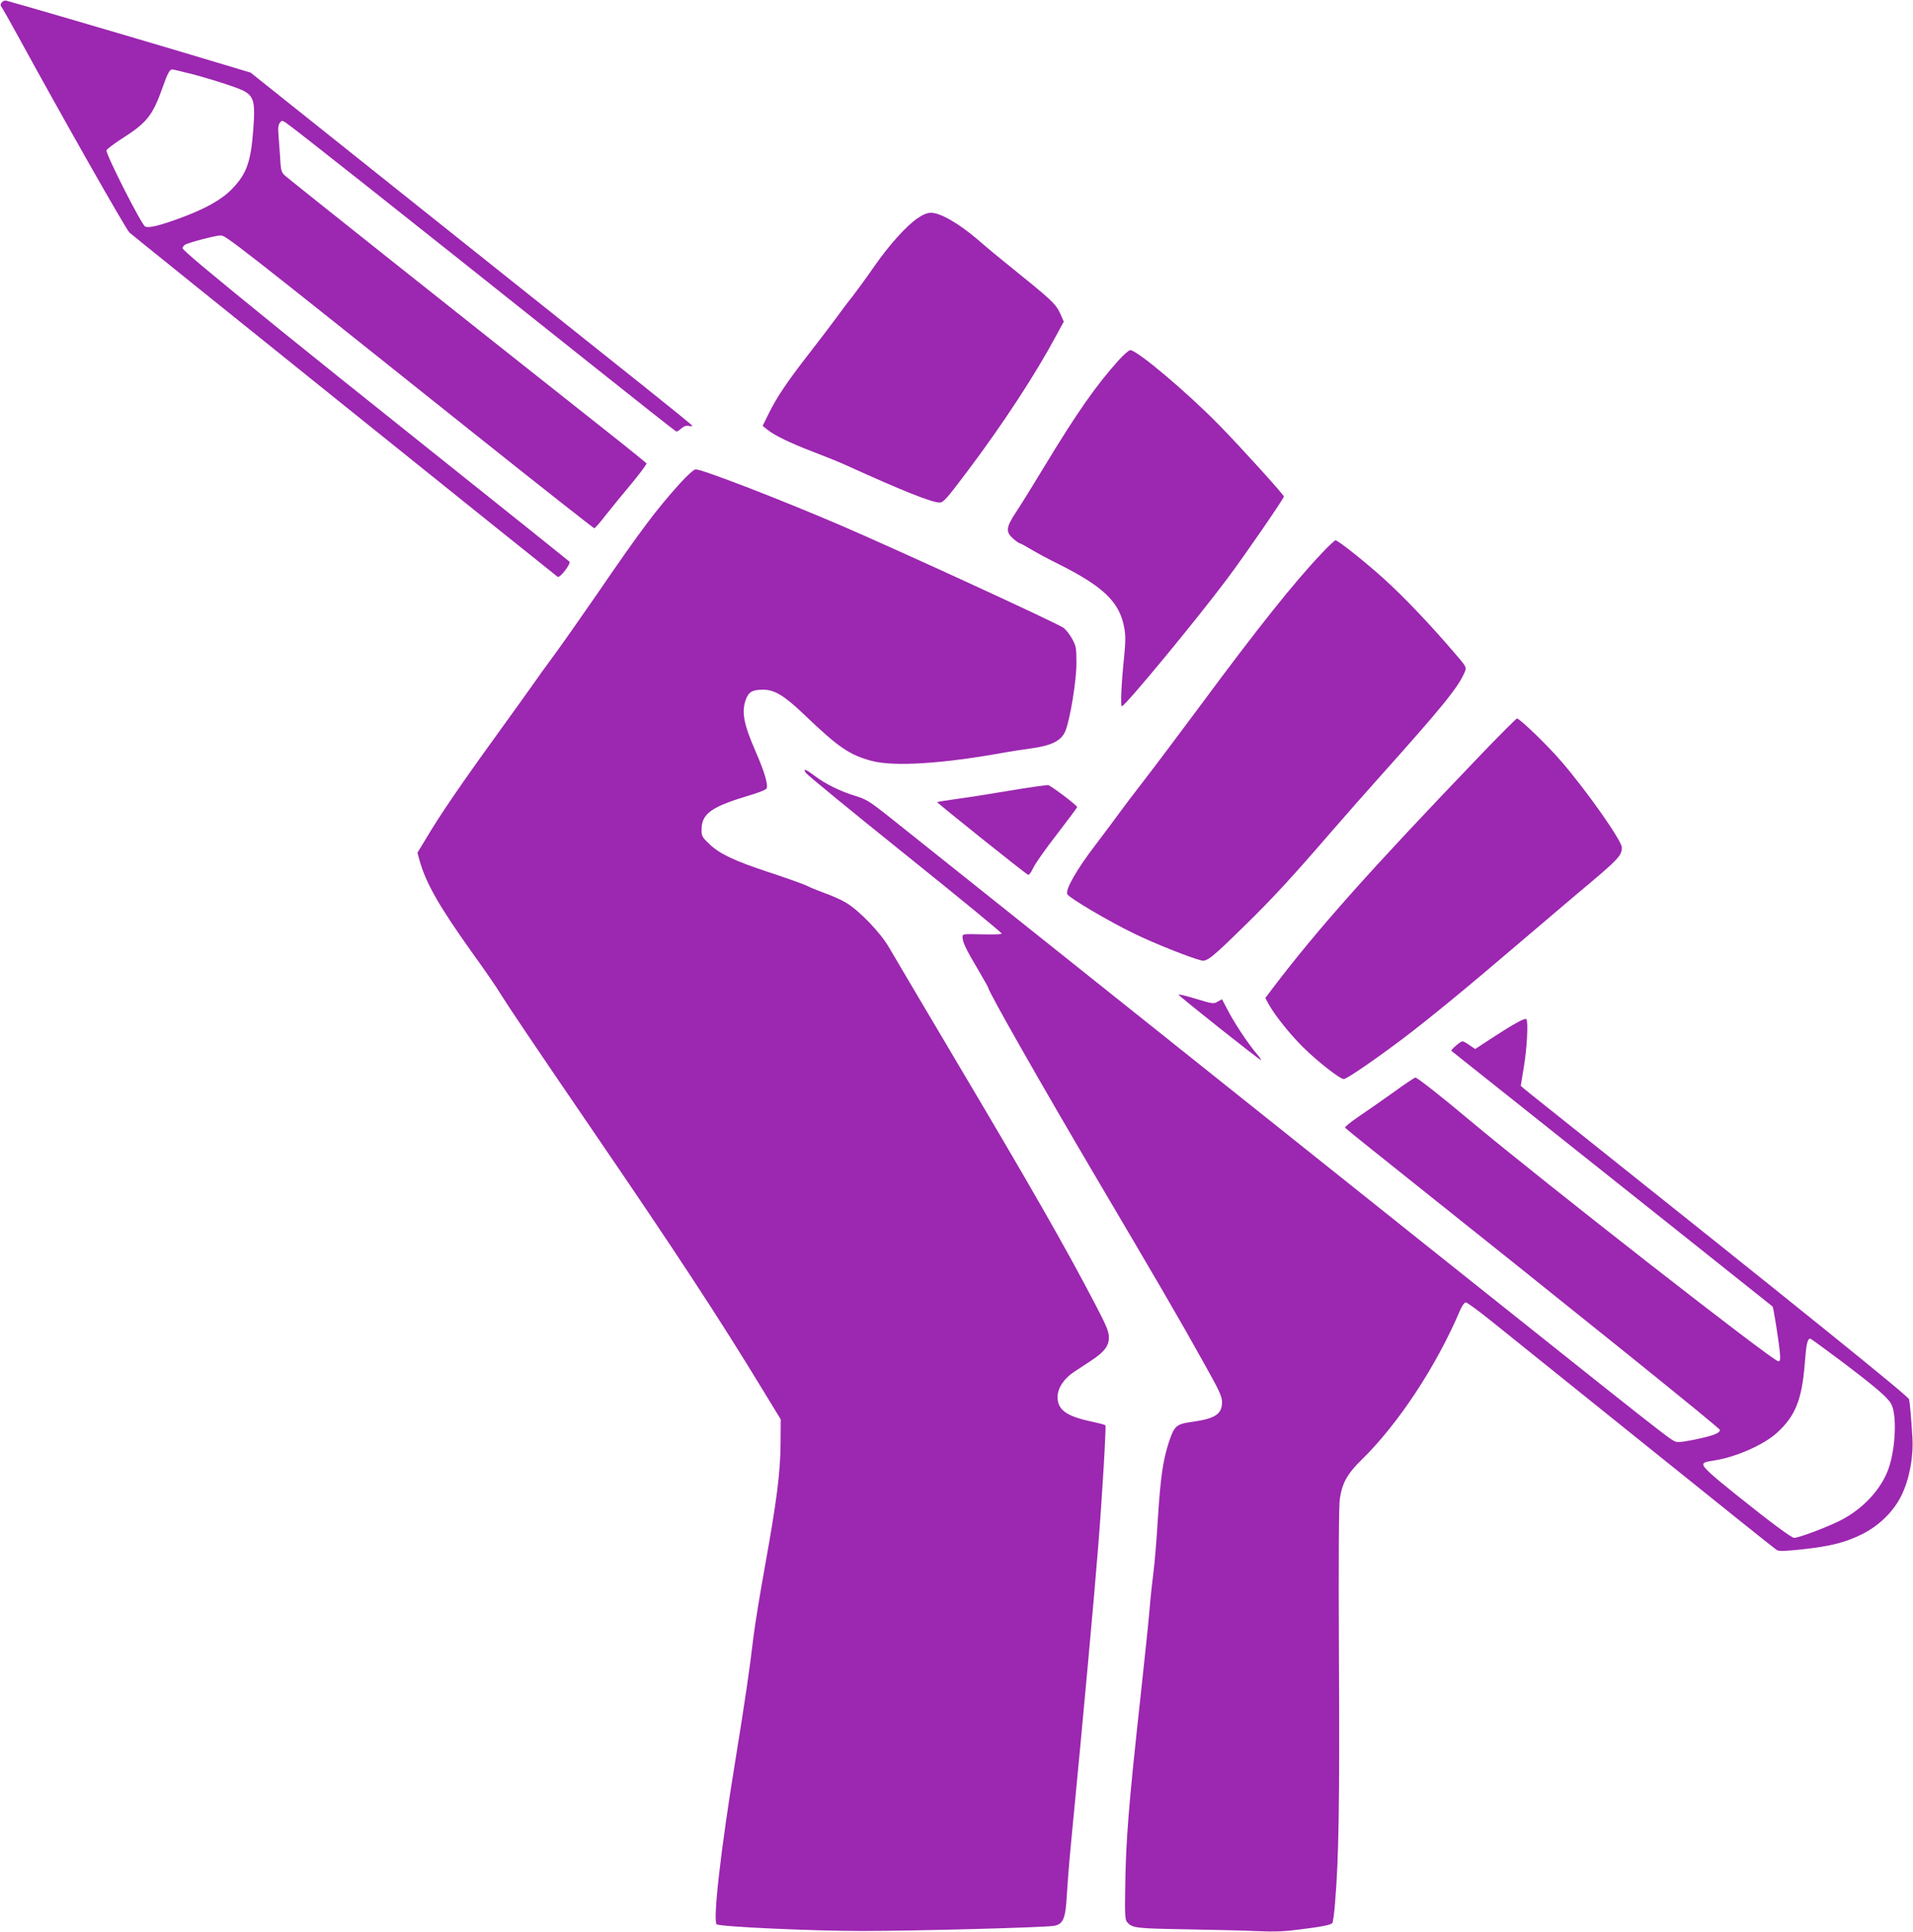 <?xml version="1.0" standalone="no"?>
<!DOCTYPE svg PUBLIC "-//W3C//DTD SVG 20010904//EN"
 "http://www.w3.org/TR/2001/REC-SVG-20010904/DTD/svg10.dtd">
<svg version="1.0" xmlns="http://www.w3.org/2000/svg"
 width="1268pt" height="1280pt" viewBox="0 0 1268 1280"
 preserveAspectRatio="xMidYMid meet">
<g transform="translate(0,1280) scale(0.1,-0.1)"
fill="#9c27b0" stroke="none">
<path d="M12 12784 c-9 -10 -10 -19 -4 -27 6 -7 60 -102 120 -212 282 -516
706 -1263 730 -1286 20 -19 2759 -2220 2838 -2281 15 -11 91 89 78 101 -5 5
-392 315 -861 689 -469 374 -937 749 -1040 833 -497 403 -663 542 -663 555 0
7 9 18 19 24 29 15 202 60 233 60 35 0 80 -35 1705 -1332 419 -334 767 -608
772 -608 5 0 40 39 77 88 38 48 115 142 172 210 56 68 100 127 97 132 -3 4
-132 109 -287 231 -945 747 -2079 1648 -2110 1676 -24 23 -27 33 -32 132 -4
58 -9 126 -11 151 -3 30 0 52 9 65 13 18 15 18 39 3 57 -38 636 -496 2045
-1618 294 -234 538 -427 544 -429 5 -2 20 7 33 19 16 15 32 21 49 18 15 -3 26
-2 25 1 0 3 -145 121 -322 262 -177 141 -836 666 -1464 1167 l-1142 911 -508
152 c-417 124 -1050 309 -1113 325 -8 2 -21 -3 -28 -12z m1241 -470 c128 -32
311 -91 358 -114 72 -37 82 -75 68 -255 -16 -219 -44 -297 -142 -398 -69 -71
-173 -129 -340 -191 -138 -51 -212 -69 -235 -57 -25 13 -264 485 -256 505 3 8
48 43 100 76 170 108 206 155 273 344 32 91 46 116 63 116 5 0 55 -12 111 -26z"/>
<path d="M6085 11356 c-75 -50 -189 -176 -290 -321 -49 -71 -115 -161 -145
-200 -31 -38 -78 -101 -106 -140 -28 -38 -108 -144 -179 -235 -148 -190 -217
-293 -271 -403 l-39 -79 30 -24 c46 -38 155 -91 300 -146 71 -27 168 -66 215
-87 390 -177 576 -251 630 -251 23 0 49 30 185 211 236 314 448 638 589 901
l47 87 -19 43 c-33 76 -49 90 -375 353 -34 27 -114 93 -177 148 -127 108 -247
177 -309 177 -25 0 -52 -11 -86 -34z"/>
<path d="M7415 10413 c-152 -169 -277 -348 -495 -708 -73 -121 -157 -256 -187
-301 -65 -99 -68 -128 -18 -173 20 -17 40 -31 44 -31 5 0 38 -18 73 -39 36
-22 120 -67 189 -101 296 -149 400 -250 431 -420 9 -48 9 -92 -1 -193 -19
-186 -25 -327 -15 -327 22 1 498 577 699 846 115 153 375 531 375 544 0 11
-281 322 -425 469 -209 215 -548 501 -593 501 -9 0 -44 -30 -77 -67z"/>
<path d="M4507 9597 c-159 -176 -265 -318 -552 -737 -104 -151 -232 -333 -285
-405 -53 -71 -111 -152 -130 -180 -19 -27 -128 -180 -244 -340 -235 -324 -384
-542 -470 -688 l-59 -97 13 -48 c42 -152 128 -303 343 -605 86 -119 173 -245
193 -280 47 -76 214 -325 612 -907 552 -807 842 -1249 1131 -1725 l116 -190
-1 -160 c-2 -197 -25 -375 -103 -810 -33 -181 -67 -391 -76 -465 -29 -241 -55
-418 -120 -820 -98 -597 -152 -1074 -124 -1091 27 -16 629 -44 964 -44 343 0
1207 23 1270 34 62 10 78 48 86 201 4 69 16 224 28 345 84 867 154 1637 180
1965 28 351 54 800 48 806 -3 3 -47 15 -99 26 -161 35 -218 77 -218 161 0 59
42 123 111 168 30 20 80 52 111 73 87 57 118 97 118 153 0 39 -14 74 -86 212
-204 391 -423 774 -959 1676 -199 336 -384 648 -411 695 -58 101 -199 247
-287 299 -32 19 -94 47 -138 62 -43 16 -96 37 -119 49 -22 11 -134 51 -249 89
-235 77 -334 124 -403 192 -42 40 -48 50 -48 88 0 111 62 155 331 235 48 14
91 32 98 39 16 19 -9 106 -69 244 -83 190 -97 269 -64 354 19 46 43 59 113 59
74 0 139 -39 265 -159 234 -224 305 -273 455 -313 148 -39 470 -19 886 57 44
8 117 19 163 25 142 19 207 51 234 117 31 76 73 332 73 448 0 103 -2 113 -29
163 -17 30 -42 62 -57 72 -46 33 -1089 512 -1479 680 -399 171 -914 370 -959
370 -12 0 -53 -38 -104 -93z"/>
<path d="M8761 9134 c-185 -195 -425 -496 -812 -1019 -135 -181 -299 -400
-365 -485 -66 -85 -141 -184 -167 -220 -26 -36 -96 -130 -157 -210 -125 -163
-202 -299 -185 -326 17 -27 275 -179 440 -259 135 -66 374 -161 448 -179 37
-9 70 17 291 234 179 175 311 318 576 625 91 105 228 260 305 346 430 480 532
606 574 707 13 32 13 32 -84 144 -154 179 -320 353 -448 469 -122 111 -308
259 -325 259 -5 0 -47 -39 -91 -86z"/>
<path d="M9820 7804 c-745 -777 -1077 -1149 -1385 -1553 l-48 -64 19 -35 c38
-72 139 -199 228 -288 96 -95 247 -214 273 -214 19 0 196 121 388 265 177 134
420 333 785 645 146 124 310 264 366 311 284 237 304 258 304 314 0 44 -234
377 -403 572 -92 107 -275 283 -292 282 -5 0 -111 -106 -235 -235z"/>
<path d="M5342 7678 c9 -13 305 -256 659 -540 354 -284 642 -520 639 -525 -3
-4 -62 -6 -132 -4 -126 3 -128 3 -128 -18 0 -33 23 -81 100 -211 38 -65 70
-121 70 -124 0 -24 363 -661 720 -1266 393 -666 555 -943 698 -1201 115 -204
132 -241 132 -280 0 -79 -46 -109 -195 -130 -109 -15 -121 -26 -157 -134 -39
-119 -56 -234 -73 -504 -8 -134 -21 -293 -29 -355 -8 -61 -20 -172 -26 -246
-6 -74 -33 -335 -60 -580 -80 -732 -98 -954 -102 -1286 -3 -153 0 -194 11
-208 35 -42 55 -44 392 -50 178 -3 392 -8 474 -12 114 -5 181 -2 280 11 146
18 204 30 216 42 4 4 13 64 18 133 25 292 31 671 26 1625 -3 658 -1 1011 6
1055 16 105 50 165 142 255 244 238 497 621 655 993 13 30 29 52 38 52 8 0 81
-53 162 -118 81 -65 536 -431 1012 -813 476 -383 874 -702 886 -709 16 -10 48
-9 171 4 185 20 283 45 393 99 114 56 212 152 263 257 53 108 81 255 73 385
-8 131 -16 225 -22 253 -4 20 -702 583 -2331 1881 -134 106 -243 194 -243 196
0 2 9 56 20 122 21 120 31 306 17 320 -10 9 -80 -29 -226 -124 l-113 -74 -37
25 c-20 15 -42 26 -47 26 -13 0 -80 -57 -74 -63 8 -7 819 -652 1490 -1185 349
-278 637 -507 639 -509 6 -5 40 -220 48 -300 5 -52 3 -63 -10 -63 -35 0 -1550
1183 -2042 1594 -179 151 -351 286 -363 286 -5 0 -75 -46 -153 -103 -79 -56
-183 -129 -231 -161 -48 -33 -85 -63 -82 -68 3 -5 83 -70 177 -145 1443 -1150
2307 -1846 2307 -1858 0 -22 -46 -39 -172 -65 -87 -17 -112 -19 -130 -9 -54
28 -104 68 -3503 2780 -858 684 -1624 1295 -1703 1358 -129 102 -150 115 -225
138 -100 31 -194 77 -267 132 -61 46 -80 52 -58 19z m6849 -3887 c236 -178
318 -248 343 -291 40 -68 32 -291 -15 -428 -47 -137 -168 -268 -315 -344 -87
-45 -280 -118 -312 -118 -17 0 -155 102 -377 280 -167 133 -225 186 -225 205
0 15 10 18 85 30 137 23 318 103 403 181 121 109 165 218 184 452 10 135 18
172 37 172 4 0 90 -63 192 -139z"/>
<path d="M6865 7588 c-38 -5 -146 -22 -240 -38 -93 -16 -224 -36 -290 -45 -66
-9 -121 -18 -123 -20 -4 -3 585 -475 602 -481 7 -3 21 15 34 44 12 27 83 128
157 223 74 96 134 177 135 181 0 11 -181 148 -194 146 -6 0 -42 -5 -81 -10z"/>
<path d="M7812 6209 c4 -11 542 -438 547 -434 2 2 -14 26 -37 52 -55 66 -141
196 -185 281 l-37 71 -29 -16 c-26 -16 -33 -15 -145 19 -64 19 -115 32 -114
27z"/>
</g>
</svg>
